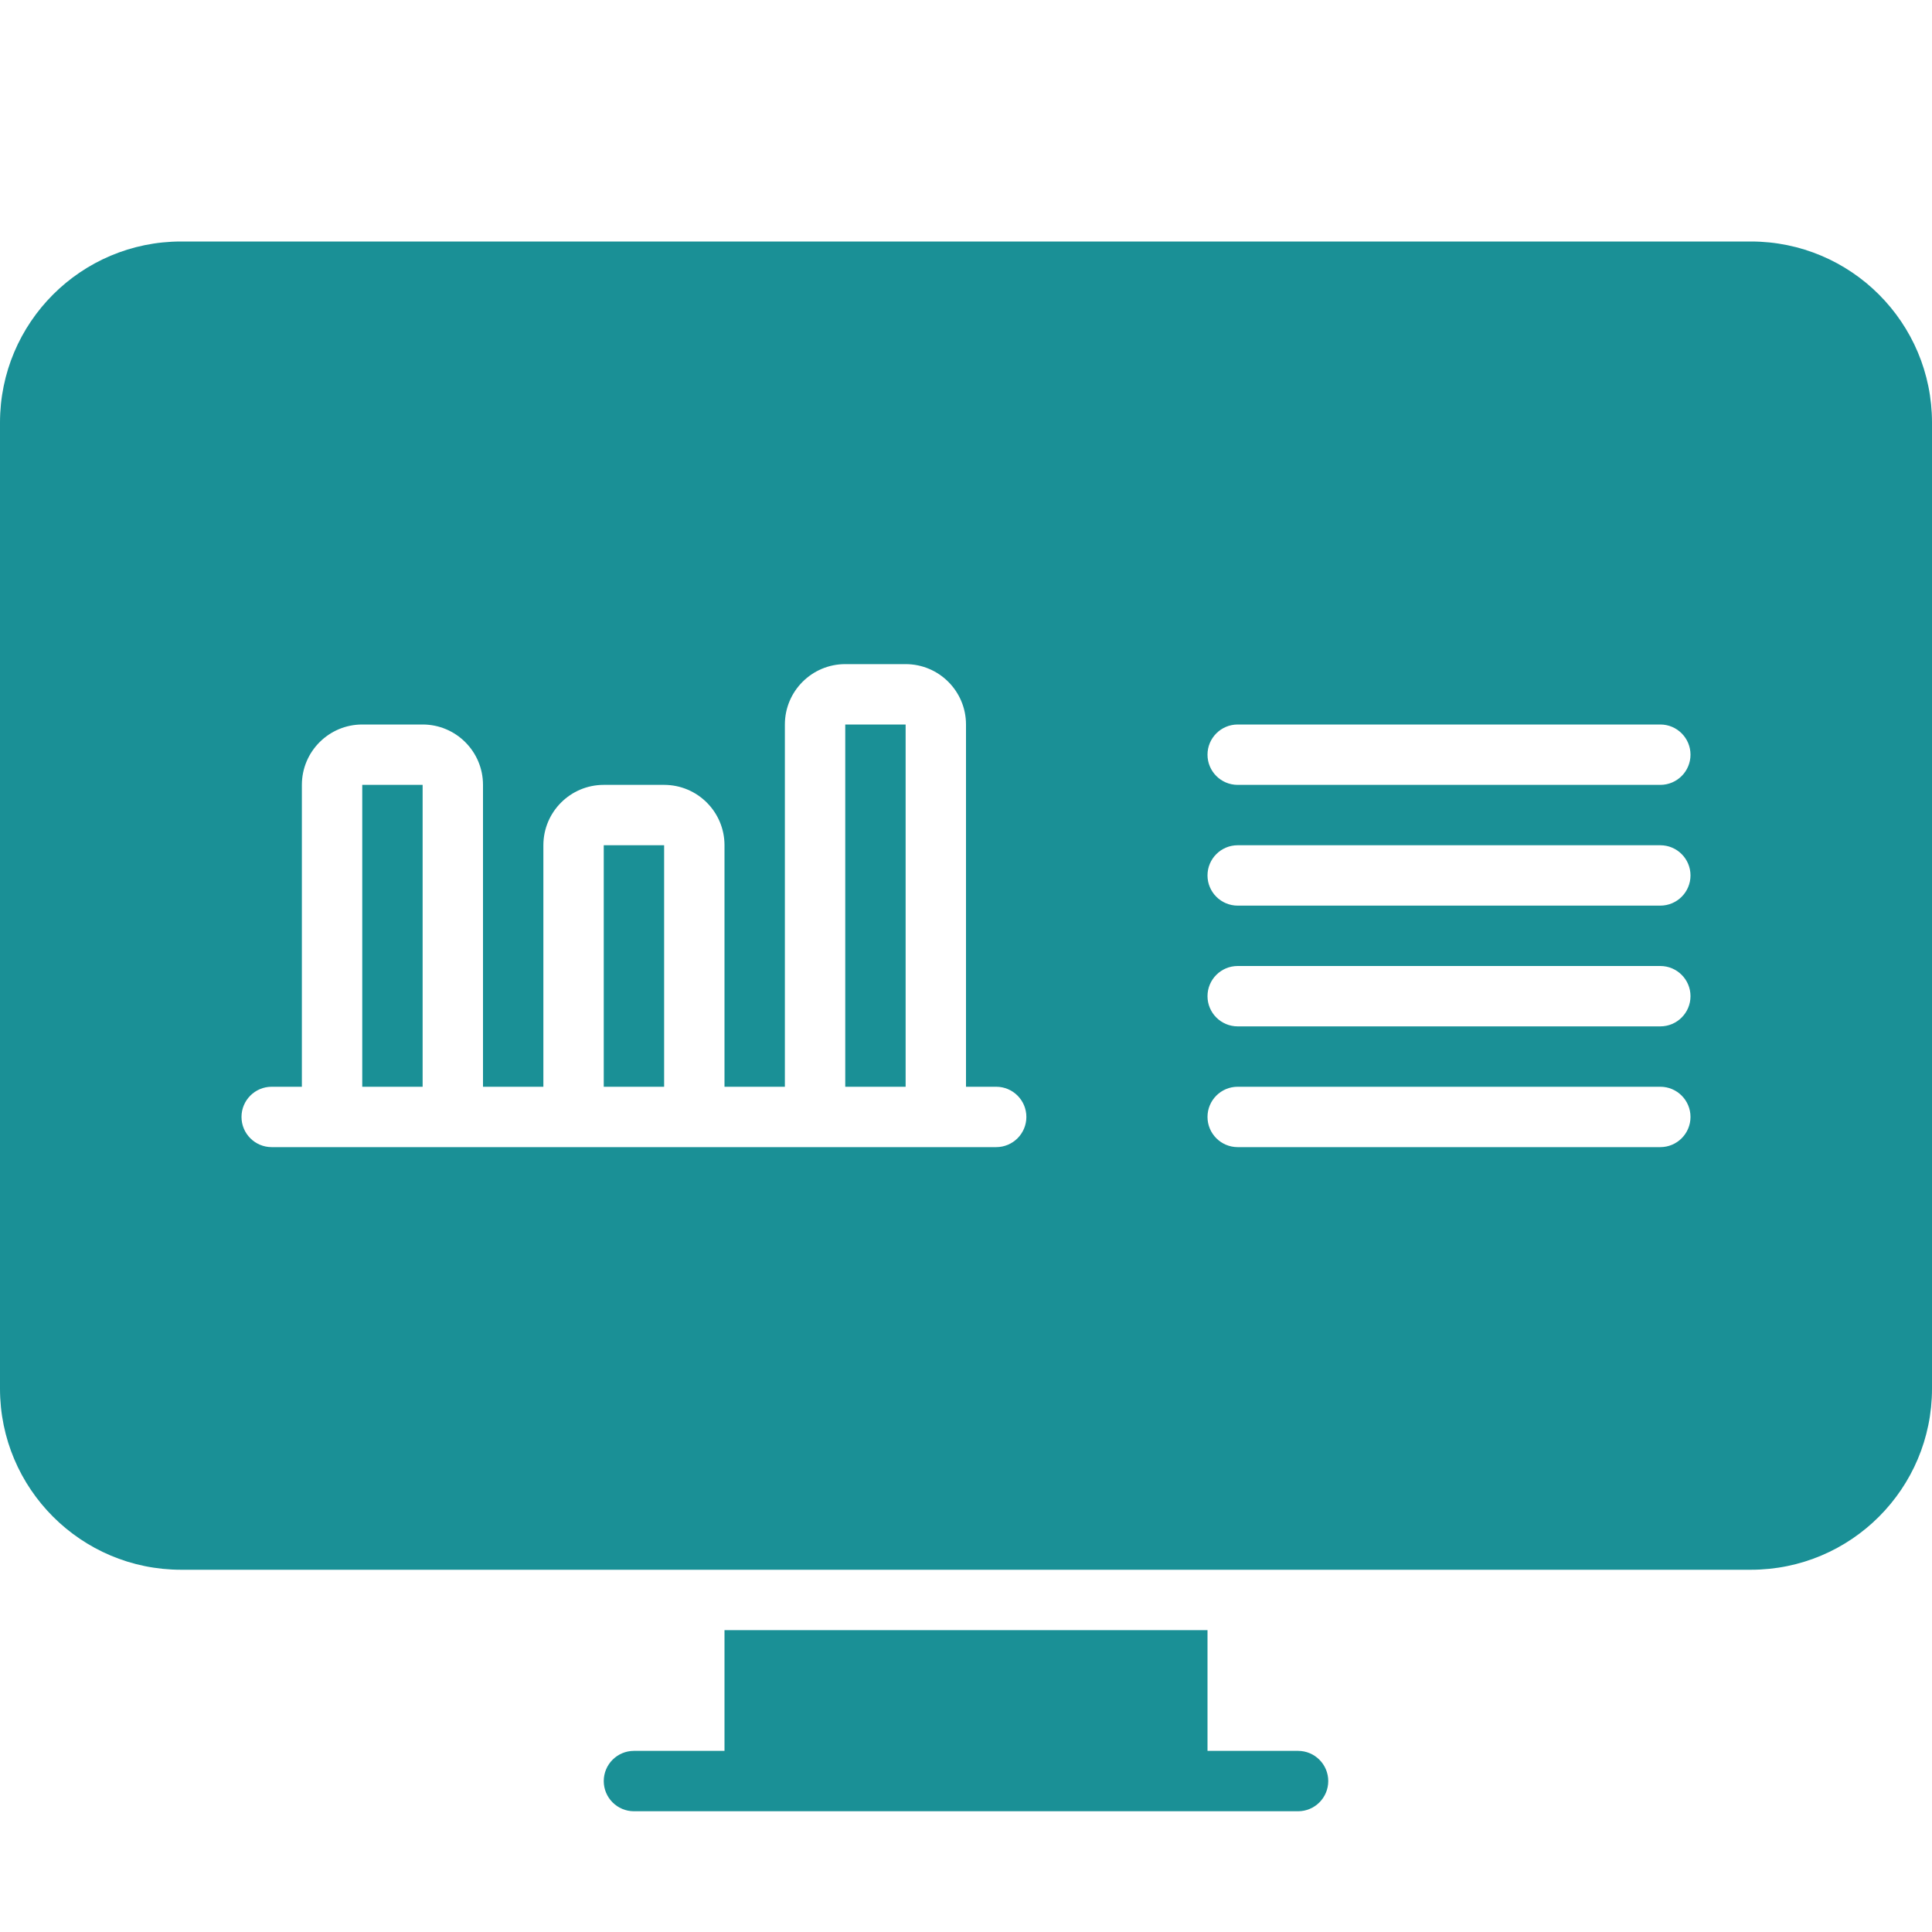<!DOCTYPE svg PUBLIC "-//W3C//DTD SVG 1.1//EN" "http://www.w3.org/Graphics/SVG/1.1/DTD/svg11.dtd">
<!-- Uploaded to: SVG Repo, www.svgrepo.com, Transformed by: SVG Repo Mixer Tools -->
<svg version="1.1" id="Uploaded to svgrepo.com" xmlns="http://www.w3.org/2000/svg" xmlns:xlink="http://www.w3.org/1999/xlink" width="256px" height="256px" viewBox="0 0 32 32" xml:space="preserve" fill="#000000">
<g id="SVGRepo_bgCarrier" stroke-width="0"/>
<g id="SVGRepo_tracerCarrier" stroke-linecap="round" stroke-linejoin="round"/>
<g id="SVGRepo_iconCarrier"> <style type="text/css"> .stone_een{fill:#1a9096;} .st0{fill:#1a9096;} </style> <path class="stone_een" d="M10,14h1v4h-1V14z M32,7v16c0,1.657-1.343,3-3,3H3c-1.657,0-3-1.343-3-3V7c0-1.657,1.343-3,3-3h26 C30.657,4,32,5.343,32,7z M17,18.5c0-0.276-0.224-0.5-0.5-0.5H16v-6c0-0.552-0.448-1-1-1h-1c-0.552,0-1,0.448-1,1v6h-1v-4 c0-0.552-0.448-1-1-1h-1c-0.552,0-1,0.448-1,1v4H8v-5c0-0.552-0.448-1-1-1H6c-0.552,0-1,0.448-1,1v5H4.5C4.224,18,4,18.224,4,18.5 C4,18.776,4.224,19,4.5,19h12C16.776,19,17,18.776,17,18.5z M28,18.5c0-0.276-0.224-0.5-0.5-0.5h-7c-0.276,0-0.5,0.224-0.5,0.5 c0,0.276,0.224,0.5,0.5,0.5h7C27.776,19,28,18.776,28,18.5z M28,16.5c0-0.276-0.224-0.5-0.5-0.5h-7c-0.276,0-0.5,0.224-0.5,0.5 c0,0.276,0.224,0.5,0.5,0.5h7C27.776,17,28,16.776,28,16.5z M28,14.5c0-0.276-0.224-0.5-0.5-0.5h-7c-0.276,0-0.5,0.224-0.5,0.5 c0,0.276,0.224,0.5,0.5,0.5h7C27.776,15,28,14.776,28,14.5z M28,12.5c0-0.276-0.224-0.5-0.5-0.5h-7c-0.276,0-0.5,0.224-0.5,0.5 c0,0.276,0.224,0.5,0.5,0.5h7C27.776,13,28,12.776,28,12.5z M14,18h1v-6h-1V18z M6,18h1v-5H6V18z M21.5,29H20v-2h-8v2h-1.5 c-0.276,0-0.5,0.224-0.5,0.5c0,0.276,0.224,0.5,0.5,0.5h11c0.276,0,0.5-0.224,0.5-0.5C22,29.224,21.776,29,21.5,29z"/> </g>
</svg>